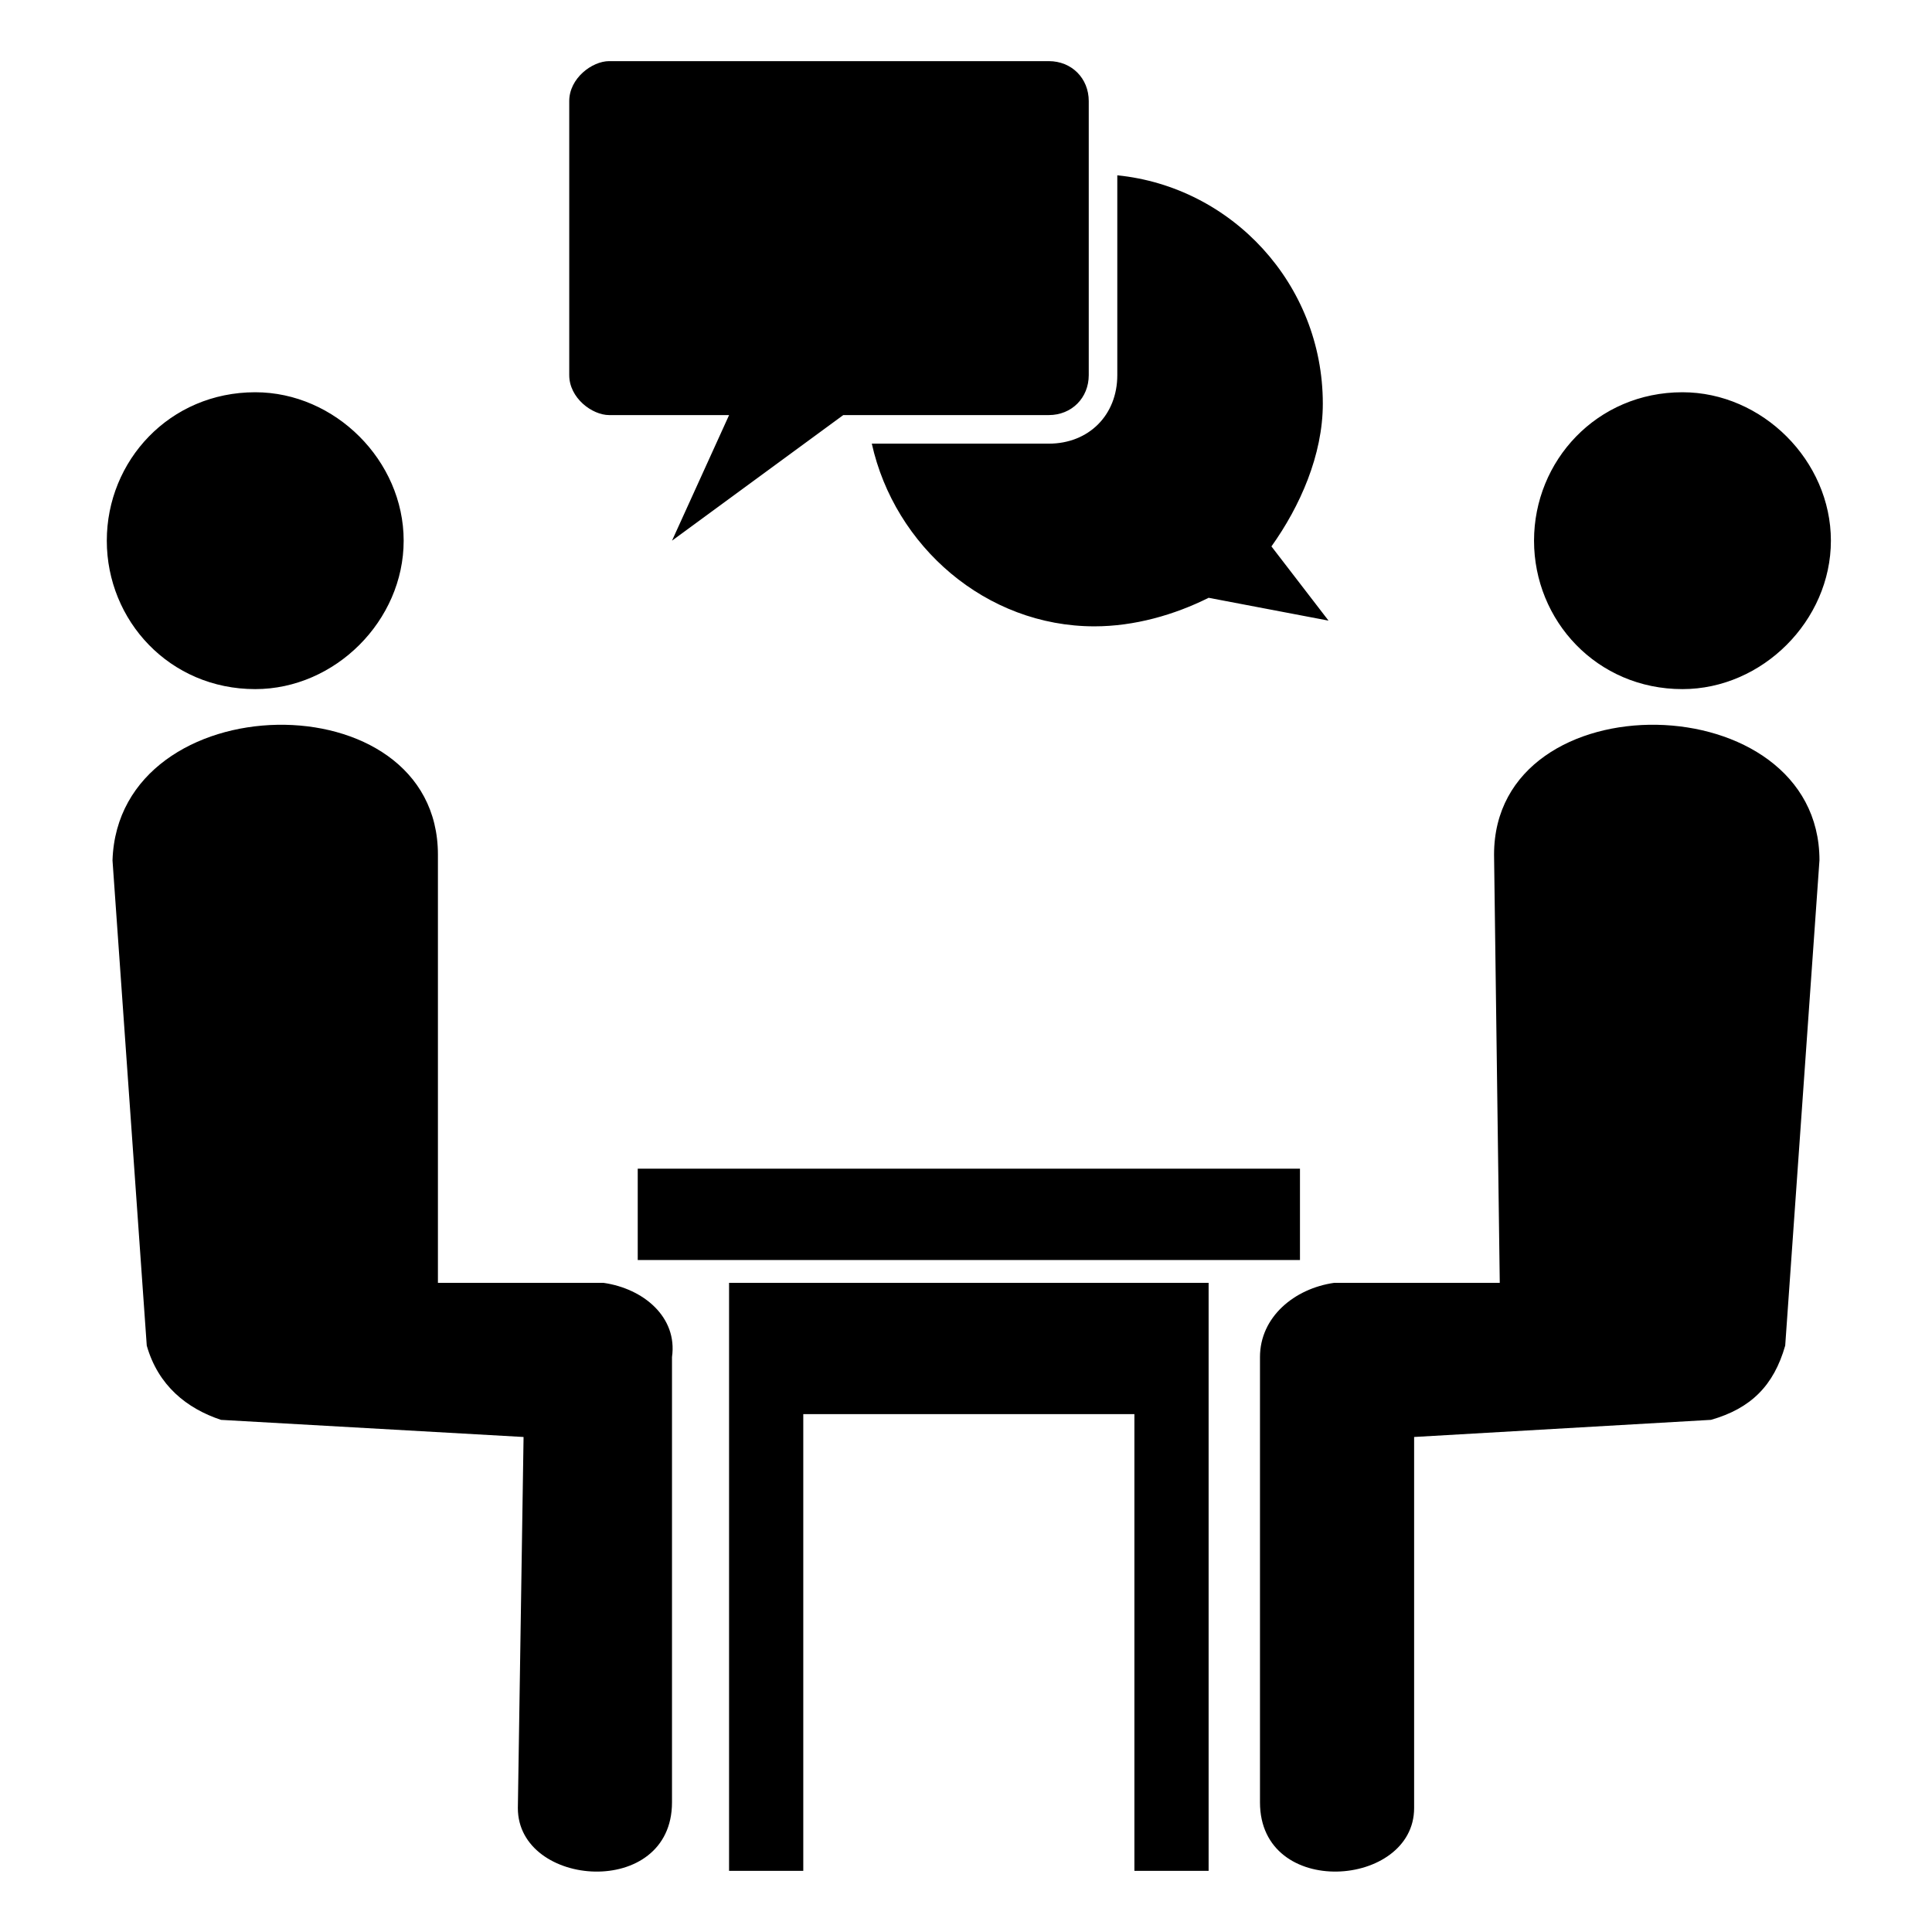 <?xml version="1.0" encoding="UTF-8"?>
<!-- The Best Svg Icon site in the world: iconSvg.co, Visit us! https://iconsvg.co -->
<svg fill="#000000" width="800px" height="800px" version="1.1" viewBox="144 144 512 512" xmlns="http://www.w3.org/2000/svg">
 <path d="m589.87 247.95c21.18 0 39.336 18.156 39.336 39.336 0 21.18-18.156 39.336-39.336 39.336-22.695 0-39.336-18.156-39.336-39.336 0-21.18 16.641-39.336 39.336-39.336zm-284.43-87.75h116.5c6.051 0 10.59 4.539 10.59 10.59v72.621c0 6.051-4.539 10.59-10.59 10.59h-54.465l-45.387 33.285 15.129-33.285h-31.773c-4.539 0-10.59-4.539-10.59-10.59v-72.621c0-6.051 6.051-10.59 10.59-10.59zm-93.801 87.75c-22.695 0-39.336 18.156-39.336 39.336 0 21.18 16.641 39.336 39.336 39.336 21.18 0 39.336-18.156 39.336-39.336 0-21.18-18.156-39.336-39.336-39.336zm-37.824 124.06 9.078 128.6c3.027 10.59 10.59 16.641 19.668 19.668l80.188 4.539-1.512 98.34c0 21.18 40.848 24.207 40.848-1.512v-118.01c1.512-10.59-7.566-18.156-18.156-19.668h-43.875v-113.47c0-46.902-84.727-45.387-86.238 1.512zm266.28-181.55c30.258 3.027 54.465 28.746 54.465 60.52 0 13.617-6.051 27.234-13.617 37.824l15.129 19.668-31.773-6.051c-9.078 4.539-19.668 7.566-30.258 7.566-28.746 0-52.953-21.18-59.004-48.414h46.902c10.59 0 18.156-7.566 18.156-18.156zm-127.09 263.25h175.5v24.207h-175.5zm151.29 30.258v155.83h-19.668v-121.04h-87.75v121.04h-19.668v-155.83zm161.88-111.96-9.078 128.6c-3.027 10.59-9.078 16.641-19.668 19.668l-78.672 4.539v98.34c0 21.18-40.848 24.207-40.848-1.512v-118.01c0-10.59 9.078-18.156 19.668-19.668h43.875l-1.512-113.47c0-46.902 86.238-45.387 86.238 1.512z" fill-rule="evenodd"/>
</svg>